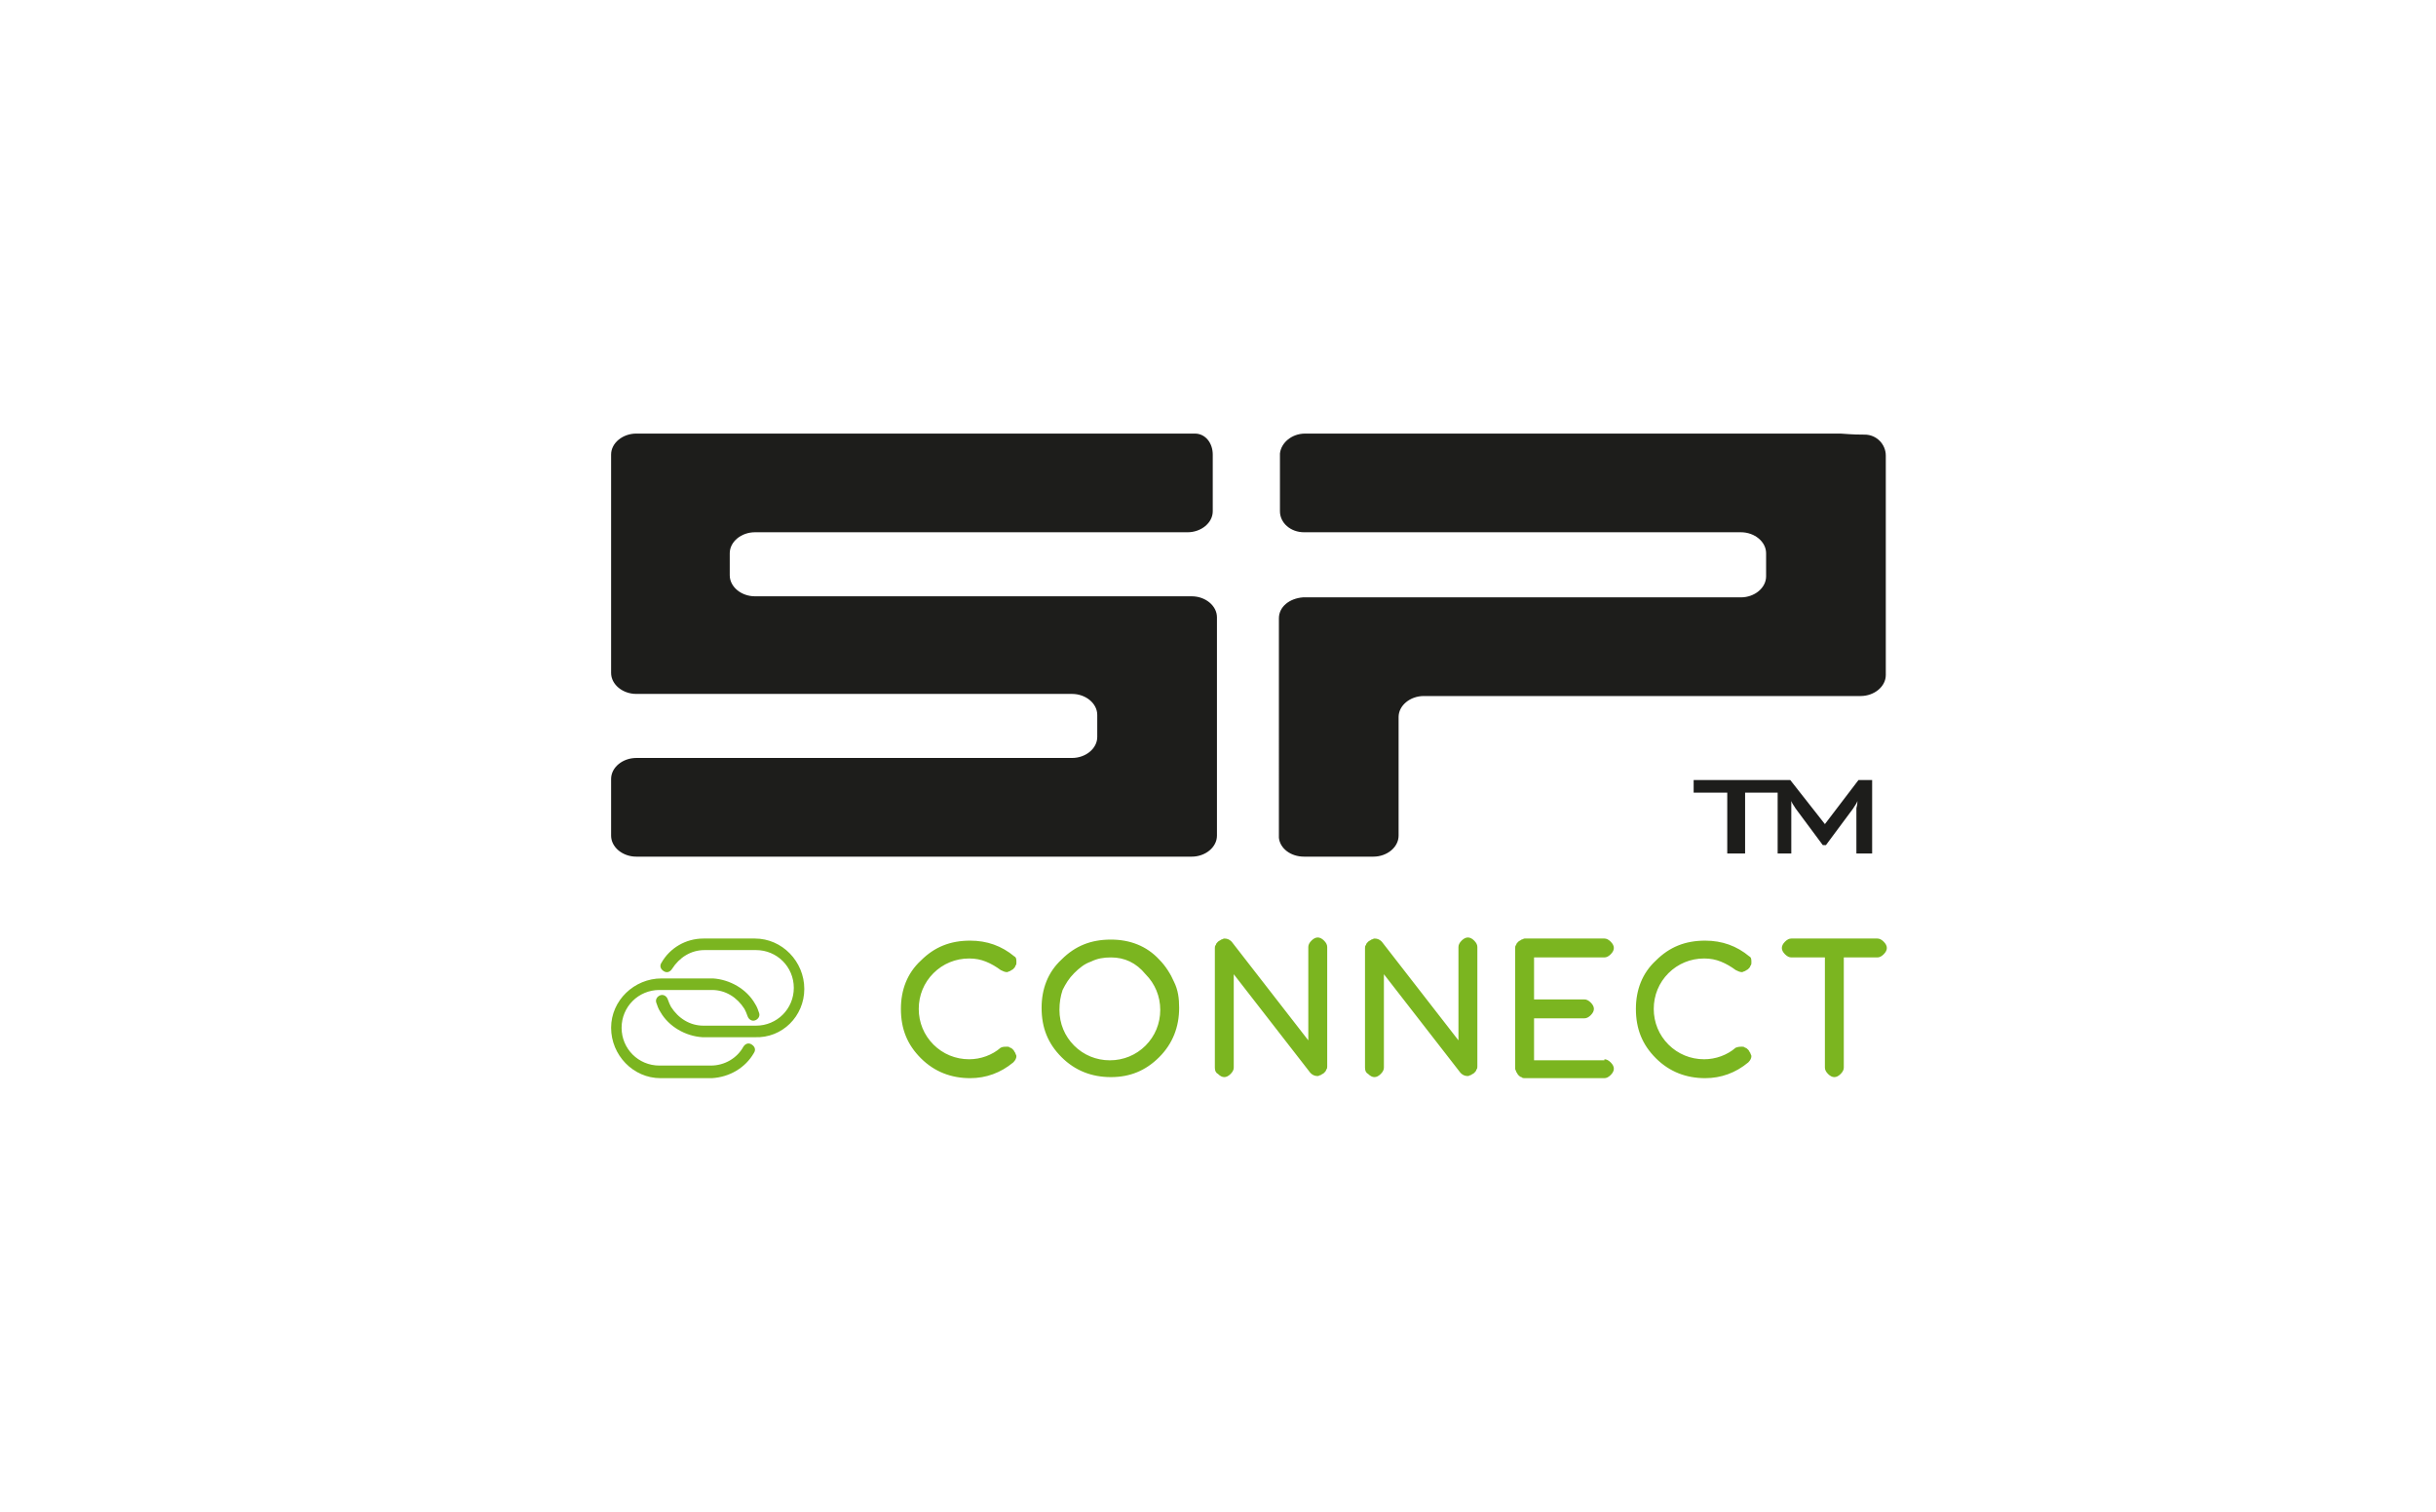 <?xml version="1.0" encoding="utf-8"?>
<!-- Generator: Adobe Illustrator 24.0.1, SVG Export Plug-In . SVG Version: 6.00 Build 0)  -->
<svg version="1.1" id="Laag_1" xmlns="http://www.w3.org/2000/svg" xmlns:xlink="http://www.w3.org/1999/xlink" x="0px" y="0px"
	 viewBox="0 0 232 144" style="enable-background:new 0 0 232 144;" xml:space="preserve">
<style type="text/css">
	.st0{fill:#1D1D1B;}
	.st1{fill:#7BB520;}
</style>
<g>
	<path class="st0" d="M177.6,41.4c1.1,0,2,0.9,2,2l0,20.9c0,1.1-1.1,2-2.4,2h-41.6c-1.3,0-2.4,0.9-2.4,2l0,11.3c0,1.1-1.1,2-2.4,2
		h-6.6c-1.3,0-2.3-0.8-2.4-1.8V58.9c0-1.1,1-1.9,2.3-2h41.7c1.3,0,2.4-0.9,2.4-2l0-2.2c0-1.1-1.1-2-2.4-2h-41.6
		c-1.3,0-2.3-0.9-2.3-2v-5.5c0.1-1,1.1-1.9,2.4-1.9h51C176.6,41.4,177.1,41.4,177.6,41.4L177.6,41.4z M113.5,56.8H71.9
		c-1.3,0-2.4-0.9-2.4-2l0-2.1c0-1.1,1.1-2,2.4-2h41.2c1.3,0,2.4-0.9,2.4-2l0-5.4c0-1.1-0.7-2-1.7-2c-0.5,0-1.3,0-2.6,0H60.6
		c-1.3,0-2.4,0.9-2.4,2l0,20.8c0,1.1,1.1,2,2.4,2h41.5c1.3,0,2.4,0.9,2.4,2l0,2.1c0,1.1-1.1,2-2.4,2H60.6c-1.3,0-2.4,0.9-2.4,2
		l0,5.4c0,1.1,1.1,2,2.4,2h52.9c1.3,0,2.4-0.9,2.4-2l0-20.8C115.9,57.7,114.8,56.8,113.5,56.8L113.5,56.8z M166.2,81.3v-5.8h3.2
		v-1.2h-8.1v1.2h3.2v5.8H166.2L166.2,81.3z M169.3,74.3v7h1.3V77c0-0.2,0-0.5,0-0.7c0.1,0.3,0.3,0.5,0.4,0.7l2.6,3.5h0.3l2.6-3.5
		c0.1-0.2,0.3-0.4,0.4-0.7c0,0.4-0.1,0.6-0.1,0.7v4.3h1.5v-7h-1.3l-3.2,4.2l-3.3-4.2H169.3L169.3,74.3z"/>
	<g>
		<path class="st1" d="M95.9,99.7c0.1,0,0.2,0,0.3,0.1c0.1,0,0.2,0.1,0.3,0.2c0.1,0.1,0.1,0.2,0.2,0.3c0,0.1,0.1,0.2,0.1,0.3
			c0,0.2-0.1,0.4-0.3,0.6c-1.2,1-2.6,1.5-4.1,1.5c-1.8,0-3.4-0.6-4.7-1.9c-1.3-1.3-1.9-2.8-1.9-4.7c0-1.8,0.6-3.4,1.9-4.6
			c1.3-1.3,2.8-1.9,4.7-1.9c1.6,0,3,0.5,4.2,1.5c0.2,0.1,0.2,0.3,0.2,0.6c0,0.1,0,0.2-0.1,0.3c0,0.1-0.1,0.2-0.2,0.3
			c-0.1,0.1-0.2,0.1-0.3,0.2c-0.1,0-0.2,0.1-0.3,0.1c-0.2,0-0.4-0.1-0.6-0.2c-0.4-0.3-0.9-0.6-1.4-0.8c-0.5-0.2-1-0.3-1.6-0.3
			c-1.3,0-2.5,0.5-3.4,1.4c-0.9,0.9-1.4,2.1-1.4,3.4c0,1.3,0.5,2.5,1.4,3.4c0.9,0.9,2.1,1.4,3.4,1.4c1.1,0,2.2-0.4,3-1.1
			C95.5,99.7,95.7,99.7,95.9,99.7 M112.3,96c0,1.8-0.6,3.4-1.9,4.7c-1.3,1.3-2.8,1.9-4.6,1.9c-1.8,0-3.4-0.6-4.7-1.9
			c-1.3-1.3-1.9-2.8-1.9-4.7c0-1.8,0.6-3.4,1.9-4.6c1.3-1.3,2.8-1.9,4.7-1.9c1.8,0,3.4,0.6,4.6,1.9c0.6,0.6,1.1,1.4,1.4,2.1
			C112.2,94.3,112.3,95.1,112.3,96 M105.8,91.2c-0.7,0-1.3,0.1-1.9,0.4c-0.6,0.2-1.1,0.6-1.6,1.1c-0.5,0.5-0.8,1-1.1,1.6
			c-0.2,0.6-0.3,1.2-0.3,1.9c0,1.3,0.5,2.5,1.4,3.4c0.9,0.9,2.1,1.4,3.4,1.4c1.3,0,2.5-0.5,3.4-1.4c0.9-0.9,1.4-2.1,1.4-3.4
			c0-1.3-0.5-2.5-1.4-3.4C108.2,91.7,107.1,91.2,105.8,91.2 M115.7,101.7V90.3c0-0.1,0-0.2,0.1-0.3c0-0.1,0.1-0.2,0.2-0.3
			c0.1-0.1,0.2-0.1,0.3-0.2c0.1,0,0.2-0.1,0.3-0.1c0.3,0,0.5,0.1,0.7,0.3l7.3,9.4v-8.9c0-0.2,0.1-0.4,0.3-0.6
			c0.2-0.2,0.4-0.3,0.6-0.3c0.2,0,0.4,0.1,0.6,0.3c0.2,0.2,0.3,0.4,0.3,0.6v11.4c0,0.1,0,0.2-0.1,0.3c0,0.1-0.1,0.2-0.2,0.3
			c-0.1,0.1-0.2,0.1-0.3,0.2c-0.1,0-0.2,0.1-0.3,0.1c-0.3,0-0.5-0.1-0.7-0.3l-7.3-9.4v8.9c0,0.2-0.1,0.4-0.3,0.6
			c-0.2,0.2-0.4,0.3-0.6,0.3c-0.2,0-0.4-0.1-0.6-0.3C115.8,102.2,115.7,102,115.7,101.7 M130,101.7V90.3c0-0.1,0-0.2,0.1-0.3
			c0-0.1,0.1-0.2,0.2-0.3c0.1-0.1,0.2-0.1,0.3-0.2c0.1,0,0.2-0.1,0.3-0.1c0.3,0,0.5,0.1,0.7,0.3l7.3,9.4v-8.9c0-0.2,0.1-0.4,0.3-0.6
			c0.2-0.2,0.4-0.3,0.6-0.3c0.2,0,0.4,0.1,0.6,0.3c0.2,0.2,0.3,0.4,0.3,0.6v11.4c0,0.1,0,0.2-0.1,0.3c0,0.1-0.1,0.2-0.2,0.3
			c-0.1,0.1-0.2,0.1-0.3,0.2c-0.1,0-0.2,0.1-0.3,0.1c-0.3,0-0.5-0.1-0.7-0.3l-7.3-9.4v8.9c0,0.2-0.1,0.4-0.3,0.6
			c-0.2,0.2-0.4,0.3-0.6,0.3c-0.2,0-0.4-0.1-0.6-0.3C130.1,102.2,130,102,130,101.7 M152.8,100.9c0.2,0,0.4,0.1,0.6,0.3
			c0.2,0.2,0.3,0.4,0.3,0.6c0,0.2-0.1,0.4-0.3,0.6c-0.2,0.2-0.4,0.3-0.6,0.3h-7.6c-0.1,0-0.2,0-0.3-0.1c-0.1,0-0.2-0.1-0.3-0.2
			c-0.1-0.1-0.1-0.2-0.2-0.3c0-0.1-0.1-0.2-0.1-0.3V90.3c0-0.1,0-0.2,0.1-0.3c0-0.1,0.1-0.2,0.2-0.3c0.1-0.1,0.2-0.1,0.3-0.2
			c0.1,0,0.2-0.1,0.3-0.1h7.6c0.2,0,0.4,0.1,0.6,0.3c0.2,0.2,0.3,0.4,0.3,0.6c0,0.2-0.1,0.4-0.3,0.6c-0.2,0.2-0.4,0.3-0.6,0.3h-6.7
			v4h4.8c0.2,0,0.4,0.1,0.6,0.3c0.2,0.2,0.3,0.4,0.3,0.6s-0.1,0.4-0.3,0.6c-0.2,0.2-0.4,0.3-0.6,0.3h-4.8v4H152.8z M165.9,99.7
			c0.1,0,0.2,0,0.3,0.1c0.1,0,0.2,0.1,0.3,0.2c0.1,0.1,0.1,0.2,0.2,0.3c0,0.1,0.1,0.2,0.1,0.3c0,0.2-0.1,0.4-0.3,0.6
			c-1.2,1-2.6,1.5-4.1,1.5c-1.8,0-3.4-0.6-4.7-1.9c-1.3-1.3-1.9-2.8-1.9-4.7c0-1.8,0.6-3.4,1.9-4.6c1.3-1.3,2.8-1.9,4.7-1.9
			c1.6,0,3,0.5,4.2,1.5c0.2,0.1,0.2,0.3,0.2,0.6c0,0.1,0,0.2-0.1,0.3c0,0.1-0.1,0.2-0.2,0.3c-0.1,0.1-0.2,0.1-0.3,0.2
			c-0.1,0-0.2,0.1-0.3,0.1c-0.2,0-0.4-0.1-0.6-0.2c-0.4-0.3-0.9-0.6-1.4-0.8c-0.5-0.2-1-0.3-1.6-0.3c-1.3,0-2.5,0.5-3.4,1.4
			c-0.9,0.9-1.4,2.1-1.4,3.4c0,1.3,0.5,2.5,1.4,3.4c0.9,0.9,2.1,1.4,3.4,1.4c1.1,0,2.2-0.4,3-1.1C165.6,99.7,165.7,99.7,165.9,99.7
			 M178.8,91.2h-3.2v10.5c0,0.2-0.1,0.4-0.3,0.6c-0.2,0.2-0.4,0.3-0.6,0.3c-0.2,0-0.4-0.1-0.6-0.3c-0.2-0.2-0.3-0.4-0.3-0.6V91.2
			h-3.2c-0.2,0-0.4-0.1-0.6-0.3c-0.2-0.2-0.3-0.4-0.3-0.6c0-0.2,0.1-0.4,0.3-0.6c0.2-0.2,0.4-0.3,0.6-0.3h8.2c0.2,0,0.4,0.1,0.6,0.3
			c0.2,0.2,0.3,0.4,0.3,0.6c0,0.2-0.1,0.4-0.3,0.6C179.2,91.1,179,91.2,178.8,91.2"/>
		<path class="st1" d="M76.6,94.2c0-2.6-2.1-4.8-4.7-4.8l-4.9,0c-1.7,0-3.2,0.9-4,2.3c-0.2,0.3-0.1,0.6,0.2,0.8
			c0.3,0.2,0.6,0.1,0.8-0.2c0.7-1.1,1.8-1.8,3.1-1.8h4.9c2,0,3.6,1.6,3.6,3.6c0,2-1.6,3.6-3.6,3.6c0,0,0,0-0.1,0l-4.9,0
			c-1.3,0-2.4-0.7-3.1-1.8c-0.1-0.2-0.2-0.4-0.3-0.7c-0.1-0.3-0.4-0.5-0.7-0.4c-0.3,0.1-0.5,0.4-0.4,0.7c0.1,0.3,0.2,0.6,0.4,0.9
			c0.8,1.4,2.4,2.3,4,2.4l4.9,0c0,0,0.1,0,0.1,0C74.5,98.9,76.6,96.8,76.6,94.2 M71.8,100.3c0.2-0.3,0.1-0.6-0.2-0.8
			c-0.3-0.2-0.6-0.1-0.8,0.2c-0.6,1.1-1.8,1.8-3.1,1.8h-4.9c-2,0-3.6-1.6-3.6-3.6c0-2,1.6-3.6,3.6-3.6c0,0,0,0,0.1,0l4.9,0
			c1.3,0,2.4,0.7,3.1,1.8c0.1,0.2,0.2,0.4,0.3,0.7c0.1,0.3,0.4,0.5,0.7,0.4c0.3-0.1,0.5-0.4,0.4-0.7c-0.1-0.3-0.2-0.6-0.4-0.9
			c-0.8-1.4-2.4-2.3-4-2.4l-4.9,0c-2.6,0-4.8,2.1-4.8,4.7c0,2.6,2.1,4.8,4.7,4.8h4.9C69.5,102.6,71,101.7,71.8,100.3"/>
	</g>
</g>
</svg>
